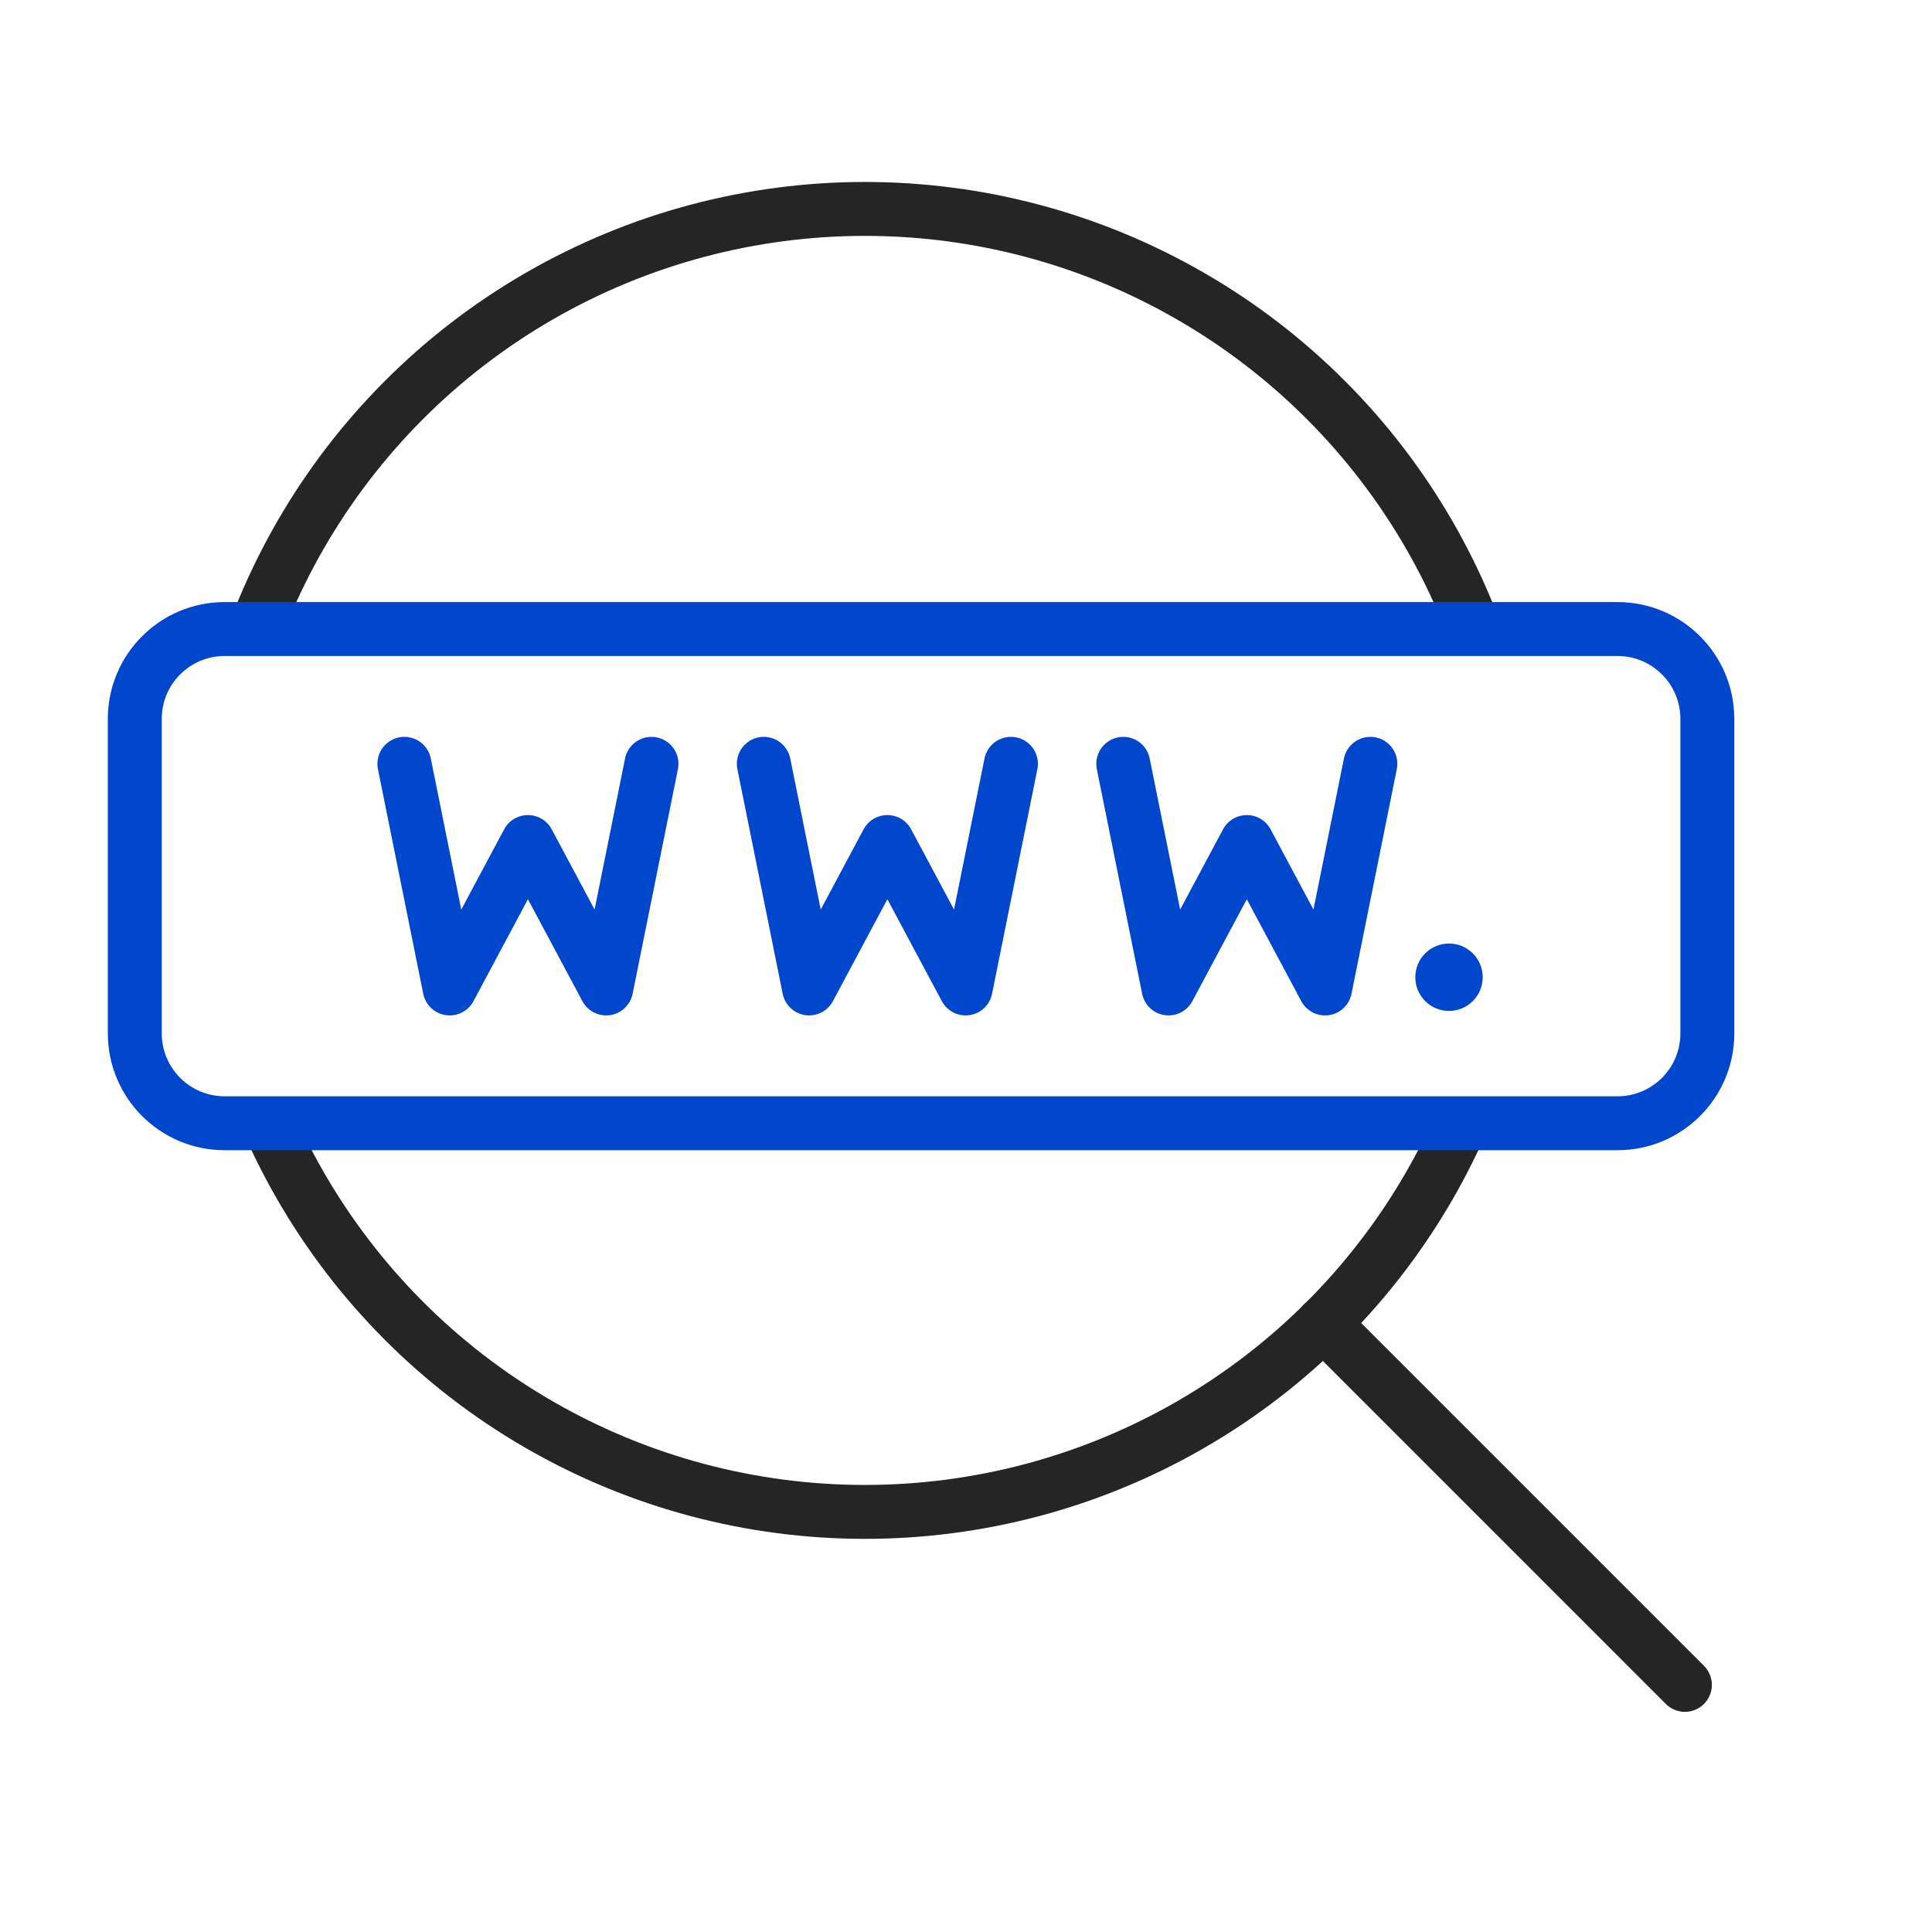 <?xml version="1.0" encoding="UTF-8"?> <svg xmlns="http://www.w3.org/2000/svg" width="430" height="430" fill="none" viewBox="0 0 430 430"><mask id="M-JCcKrPw3a" width="360" height="355" x="40" y="35" maskUnits="userSpaceOnUse" style="mask-type:alpha"><path fill="#D9D9D9" d="M400 35H40v107.676A19.9 19.9 0 0 1 50 140h310c11.046 0 20 8.954 20 20v70c0 11.046-8.954 20-20 20H50c-3.643 0-7.058-.974-10-2.676V390h360z"></path></mask><g stroke="#252525" stroke-width="12" mask="url(#M-JCcKrPw3a)"><circle cx="192.5" cy="191.5" r="145"></circle><path stroke-linecap="round" d="m294.503 294.5 80.5 80.5"></path></g><path stroke="#0047cc" stroke-linecap="round" stroke-linejoin="round" stroke-width="12" d="M30 160c0-11.046 8.954-20 20-20h310c11.046 0 20 8.954 20 20v70c0 11.046-8.954 20-20 20H50c-11.046 0-20-8.954-20-20z"></path><path stroke="#0047cc" stroke-linecap="round" stroke-linejoin="round" stroke-width="12" d="m90 170 10.084 50 17.416-32.594L134.916 220 145 170m25 0 10.084 50 17.416-32.594L214.916 220 225 170m25 0 10.084 50 17.416-32.594L294.916 220 305 170"></path><circle cx="322.5" cy="217.5" r="7.5" fill="#0047cc"></circle></svg> 